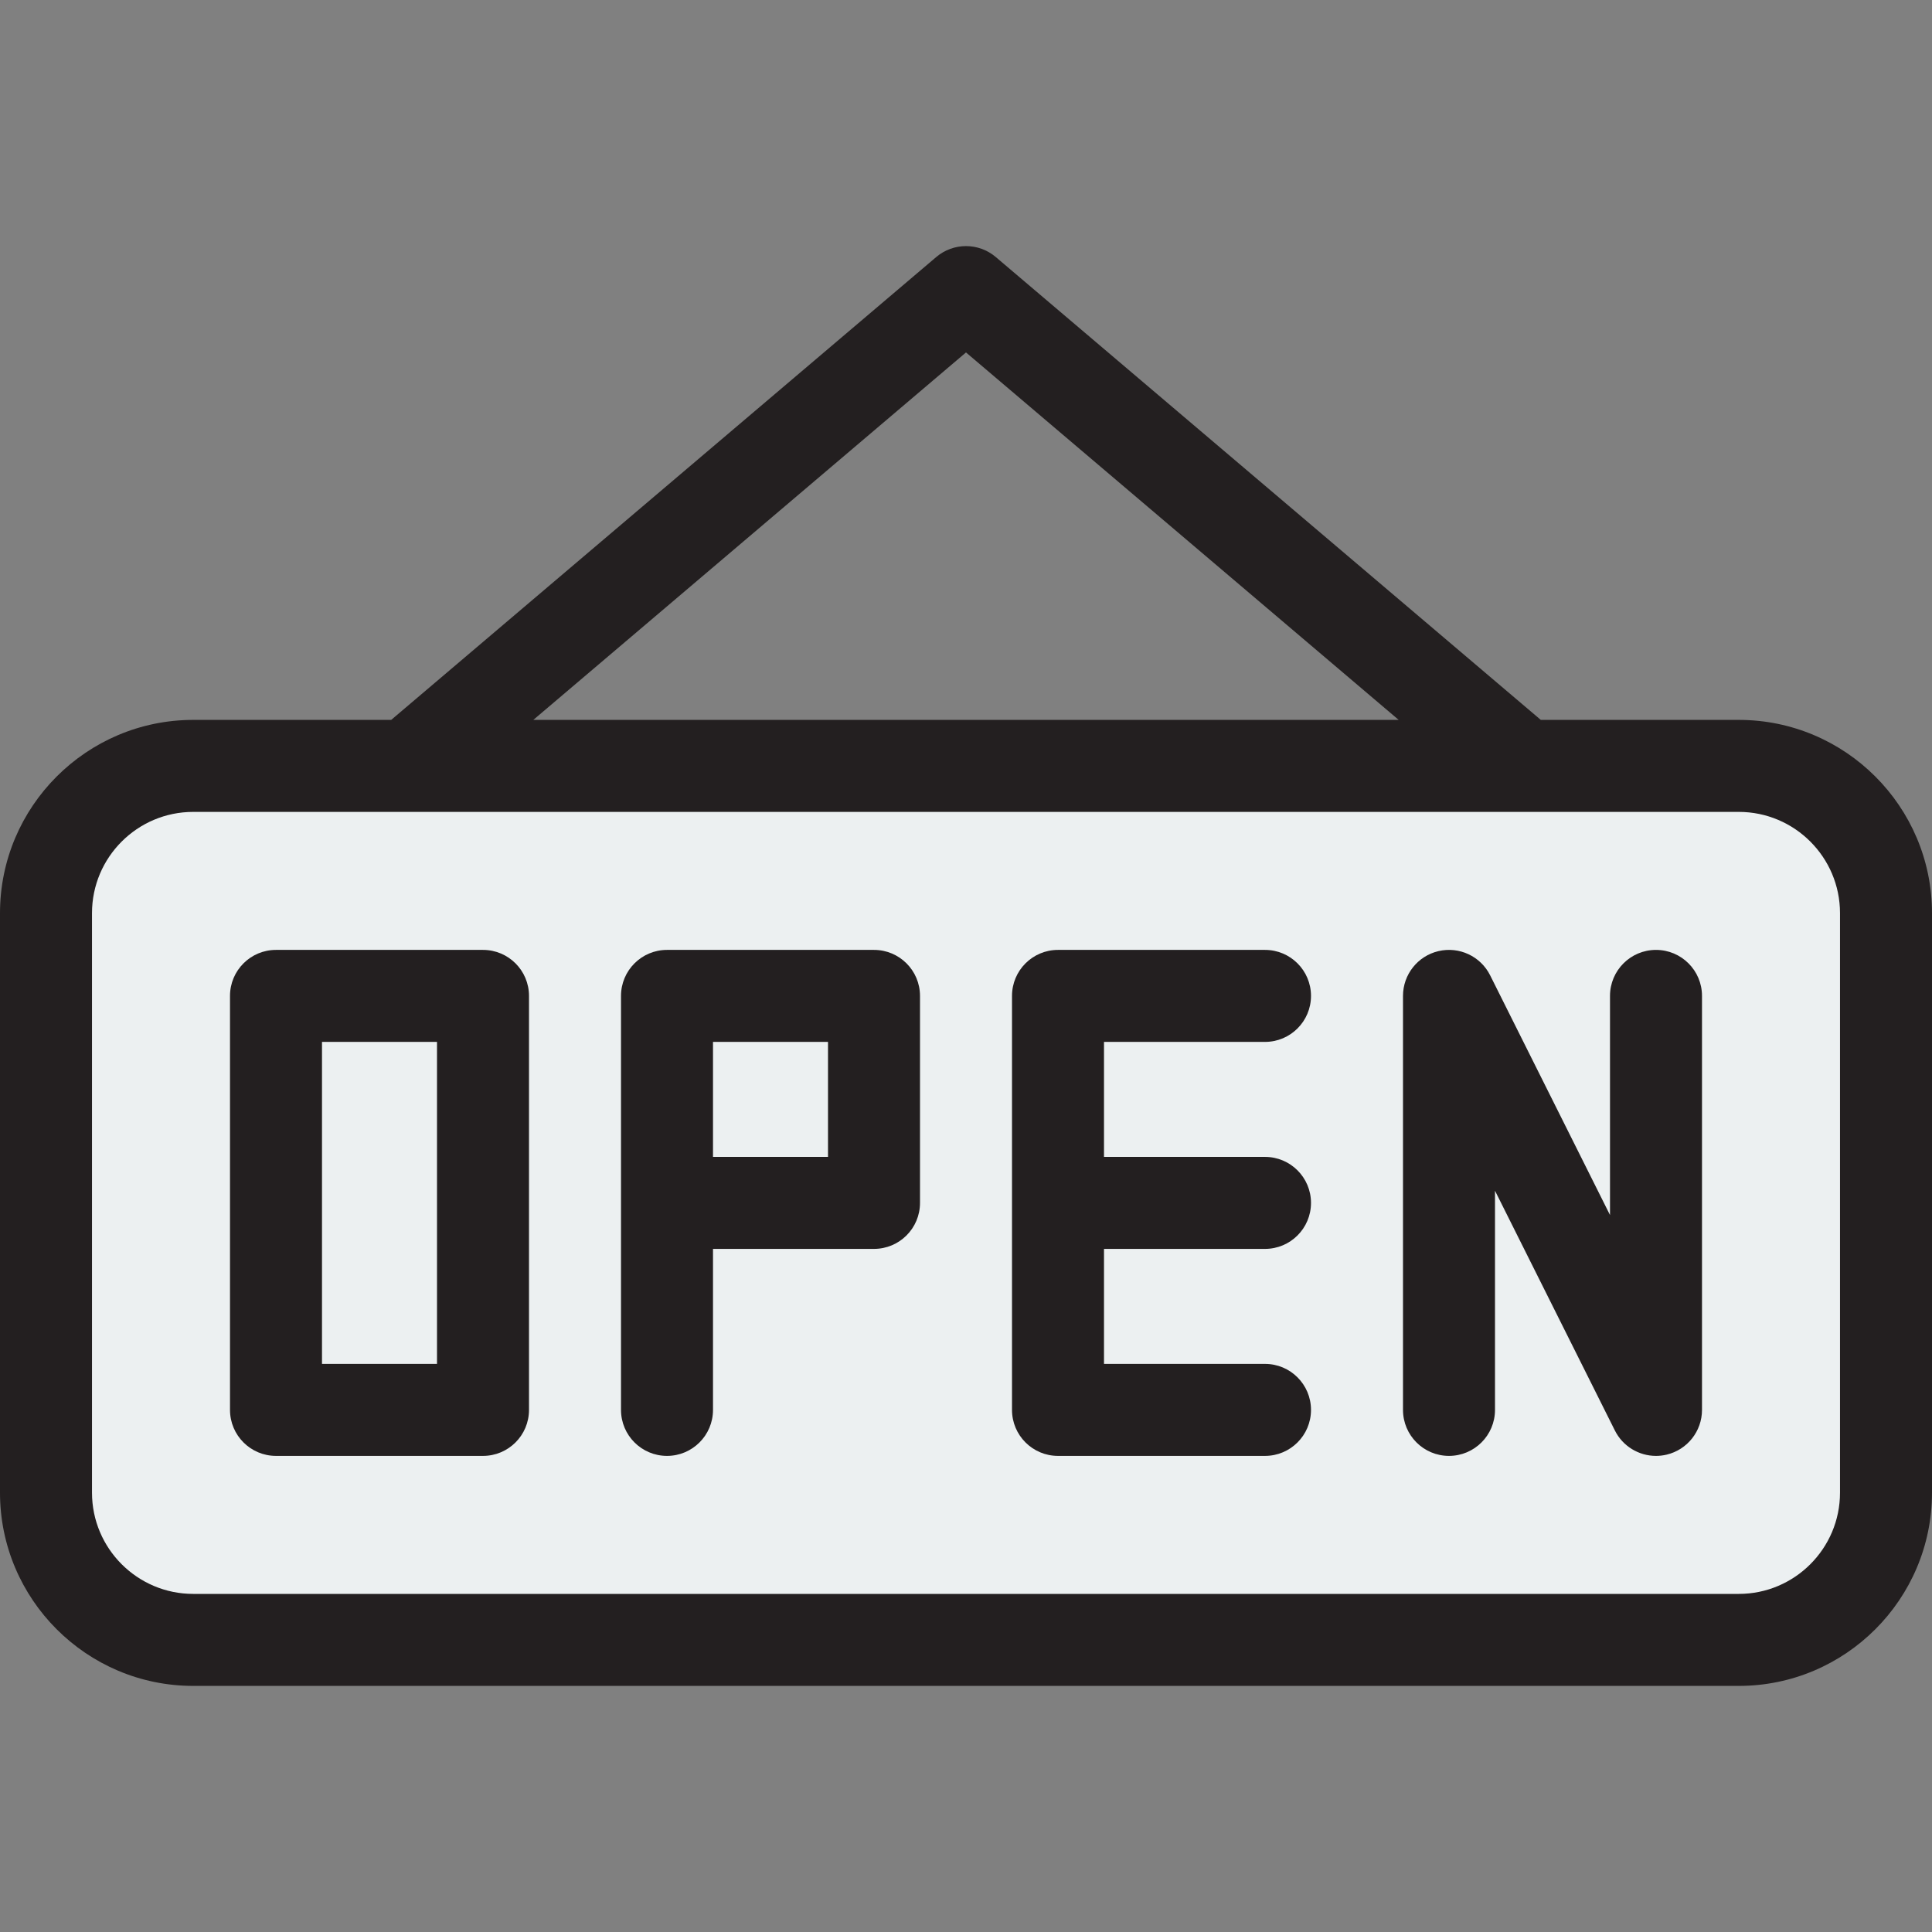 <?xml version="1.0" encoding="iso-8859-1"?>
<!-- Uploaded to: SVG Repo, www.svgrepo.com, Generator: SVG Repo Mixer Tools -->
<svg height="800px" width="800px" version="1.1" id="Layer_1" xmlns="http://www.w3.org/2000/svg" xmlns:xlink="http://www.w3.org/1999/xlink" 
	 viewBox="0 0 512 512" xml:space="preserve">
<rect x="0" y="0" width="512" height="512" fill="#808080" stroke="none"/>
<path style="fill:#ECF0F1;" d="M460.8,434.59H51.2c-21.544,0-39.01-17.465-39.01-39.01v-153.6c0-21.544,17.465-39.01,39.01-39.01
	h409.6c21.544,0,39.01,17.465,39.01,39.01v153.6C499.81,417.125,482.344,434.59,460.8,434.59z"/>
<g>
	<path style="fill:#231F20;" d="M460.8,190.781h-52.47L263.891,68.118c-4.549-3.864-11.231-3.864-15.781,0L103.67,190.781H51.2
		c-28.232,0-51.2,22.968-51.2,51.2v153.6c0,28.232,22.968,51.2,51.2,51.2h409.6c28.232,0,51.2-22.968,51.2-51.2v-153.6
		C512,213.749,489.032,190.781,460.8,190.781z M256,93.402l114.666,97.379H141.334L256,93.402z M487.619,395.581
		c0,14.788-12.031,26.819-26.819,26.819H51.2c-14.788,0-26.819-12.031-26.819-26.819v-153.6c0-14.788,12.031-26.819,26.819-26.819
		h409.6c14.788,0,26.819,12.031,26.819,26.819V395.581z"/>
	<path style="fill:#231F20;" d="M128,251.733H73.143c-6.732,0-12.19,5.459-12.19,12.19v54.857v54.857
		c0,6.732,5.459,12.19,12.19,12.19H128c6.732,0,12.19-5.459,12.19-12.19v-54.857v-54.857
		C140.19,257.191,134.732,251.733,128,251.733z M115.81,318.781v42.667H85.333v-42.667v-42.667h30.476V318.781z"/>
	<path style="fill:#231F20;" d="M231.619,251.733h-54.857c-6.732,0-12.19,5.459-12.19,12.19v54.857v54.857
		c0,6.732,5.459,12.19,12.19,12.19c6.732,0,12.19-5.459,12.19-12.19v-42.667h42.667c6.732,0,12.19-5.459,12.19-12.19v-54.857
		C243.81,257.191,238.351,251.733,231.619,251.733z M219.429,306.59h-30.476v-30.476h30.476V306.59z"/>
	<path style="fill:#231F20;" d="M335.238,276.114c6.732,0,12.19-5.459,12.19-12.19c0-6.732-5.459-12.19-12.19-12.19h-54.857
		c-6.732,0-12.19,5.459-12.19,12.19v54.857v54.857c0,6.732,5.459,12.19,12.19,12.19h54.857c6.732,0,12.19-5.459,12.19-12.19
		c0-6.732-5.459-12.19-12.19-12.19h-42.667v-30.476h42.667c6.732,0,12.19-5.459,12.19-12.19c0-6.732-5.459-12.19-12.19-12.19
		h-42.667v-30.476H335.238z"/>
	<path style="fill:#231F20;" d="M438.857,251.733c-6.732,0-12.19,5.459-12.19,12.19v54.857v3.218l-31.764-63.526
		c-2.528-5.057-8.199-7.709-13.705-6.413c-5.503,1.298-9.389,6.211-9.389,11.864v54.857v54.857c0,6.732,5.459,12.19,12.19,12.19
		c6.732,0,12.19-5.459,12.19-12.19v-54.857v-3.218l31.764,63.526c2.099,4.197,6.365,6.74,10.901,6.74
		c0.929,0,1.868-0.107,2.804-0.328c5.503-1.298,9.389-6.211,9.389-11.864v-54.857v-54.857
		C451.048,257.191,445.589,251.733,438.857,251.733z"/>
</g>
</svg>